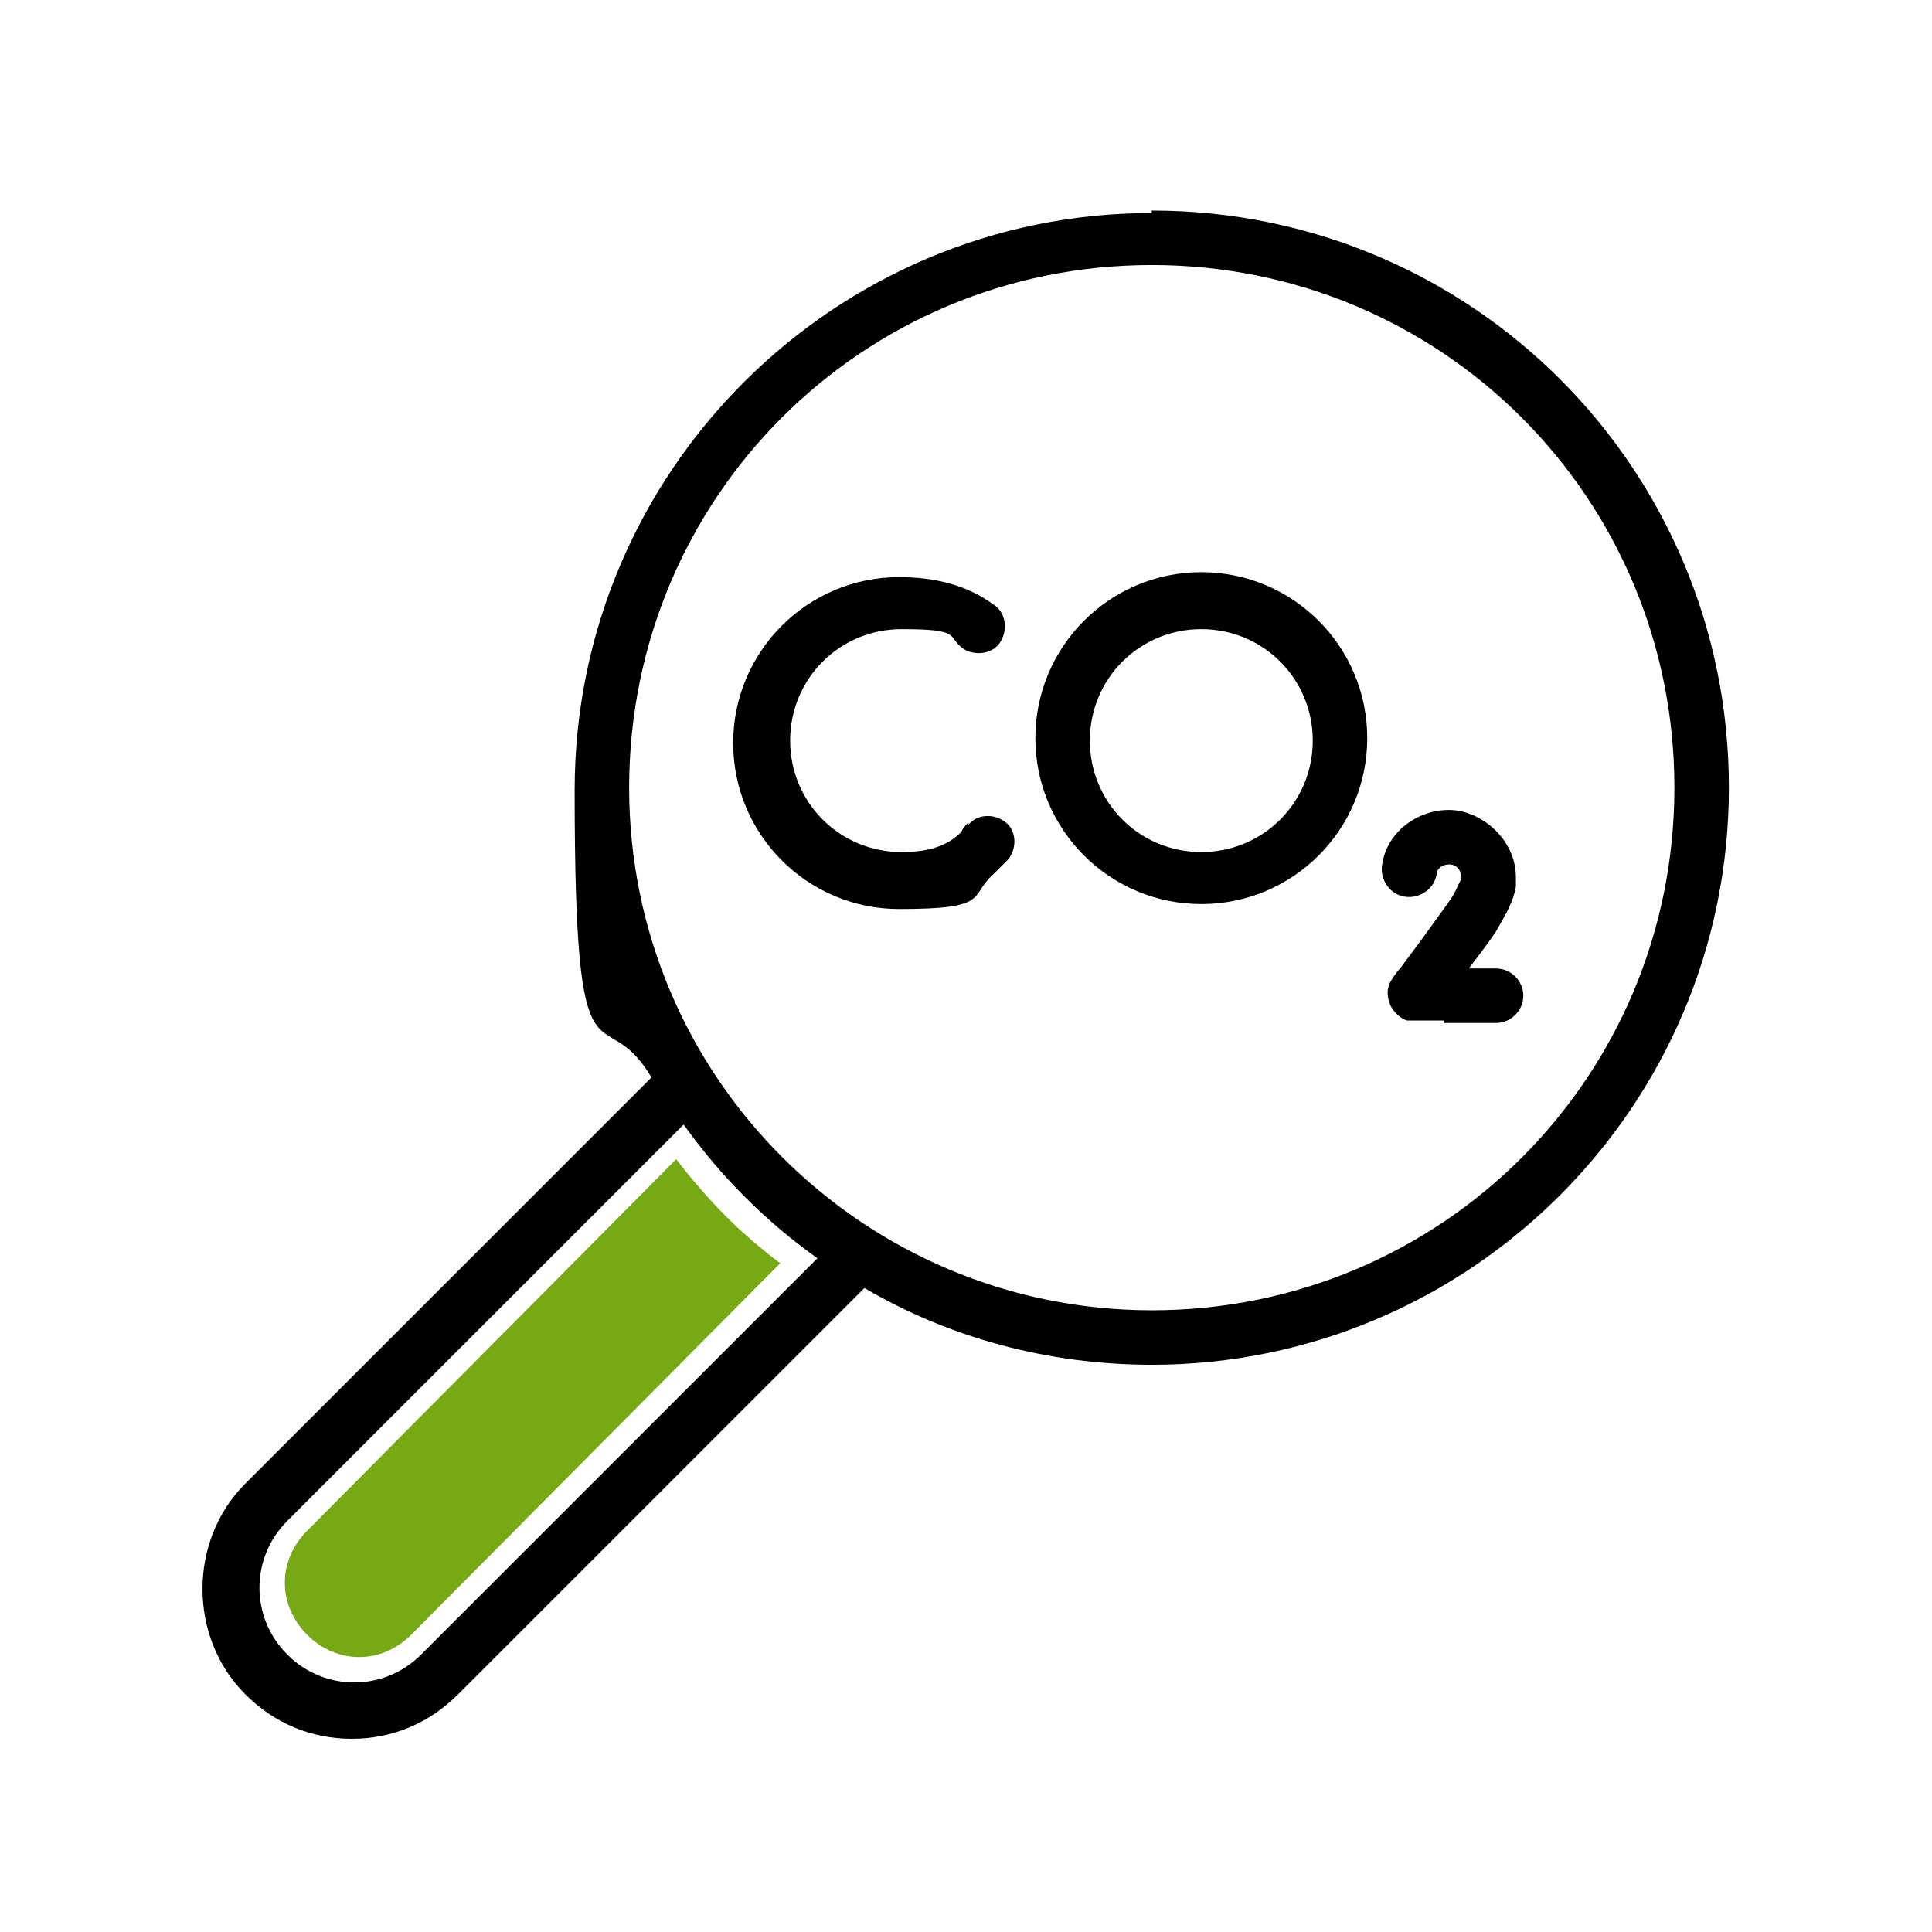 <?xml version="1.0" encoding="UTF-8"?><svg id="a" xmlns="http://www.w3.org/2000/svg" viewBox="0 0 78 78"><g id="b"><path d="M58.3,41.2c-1.3,0-1.4,0-1.5,0-.3-.1-.6-.4-.7-.7-.2-.6,0-.9.5-1.5.3-.4.9-1.2,1.9-2.6.3-.4.4-.8.5-.9h0c0-.4-.2-.6-.5-.6s-.5.2-.5.4c-.1.6-.7,1-1.3.9-.6-.1-1-.7-.9-1.3.2-1.3,1.4-2.2,2.7-2.2s2.7,1.2,2.7,2.7,0,0,0,.1v.2s0,0,0,.1c-.1.6-.4,1.1-.8,1.8-.4.6-.8,1.1-1.1,1.5.4,0,.8,0,1.1,0,.6,0,1.1.5,1.1,1.1,0,.6-.5,1.1-1.1,1.1-.9,0-1.6,0-2.1,0Z" style="stroke-width:0px;"/></g><path id="c" d="M27.3,46.8l-14.9,15c-1.2,1.2-1.2,3,0,4.2s3,1.2,4.2,0l14.9-15s-1.1-.8-2.2-1.9-2-2.3-2-2.3Z" style="fill:#77a915; stroke-width:0px;"/><path d="M46.5,8.6c-12.8,0-23.3,10.4-23.3,23.3s1.1,8.2,3.1,11.6l-16.4,16.4c-2.3,2.3-2.3,6.2,0,8.5,1.2,1.2,2.7,1.8,4.3,1.8s3.1-.6,4.3-1.8l16.4-16.4c3.4,2,7.4,3.1,11.6,3.1,12.8,0,23.3-10.4,23.3-23.3s-10.4-23.3-23.3-23.3ZM17,66.8c-1.5,1.5-3.9,1.5-5.4,0-1.5-1.5-1.5-3.9,0-5.4l16-16c1.5,2.1,3.3,3.9,5.4,5.4l-16,16ZM46.5,52.9c-11.6,0-21.1-9.4-21.1-21.1s9.4-21.1,21.1-21.1,21.1,9.4,21.1,21.1-9.4,21.1-21.1,21.1Z" style="stroke-width:0px;"/><path d="M39.1,33.2c-.1.1-.2.2-.3.4-.6.6-1.4.8-2.4.8-2.5,0-4.5-2-4.5-4.5s2-4.5,4.5-4.5,1.8.3,2.5.8c.5.3,1.2.2,1.5-.3.3-.5.2-1.2-.3-1.5-1.1-.8-2.4-1.1-3.8-1.1-3.7,0-6.7,3-6.7,6.7s3,6.7,6.7,6.7,2.8-.5,3.8-1.4c.2-.2.4-.4.6-.6.4-.5.3-1.2-.1-1.5-.5-.4-1.2-.3-1.5.1Z" style="stroke-width:0px;"/><path d="M48.5,23.1c-3.7,0-6.7,3-6.7,6.7s3,6.7,6.7,6.7,6.7-3,6.7-6.7-3-6.7-6.7-6.7ZM48.5,34.4c-2.5,0-4.5-2-4.5-4.5s2-4.5,4.5-4.5,4.5,2,4.5,4.5-2,4.5-4.5,4.5Z" style="stroke-width:0px;"/></svg>